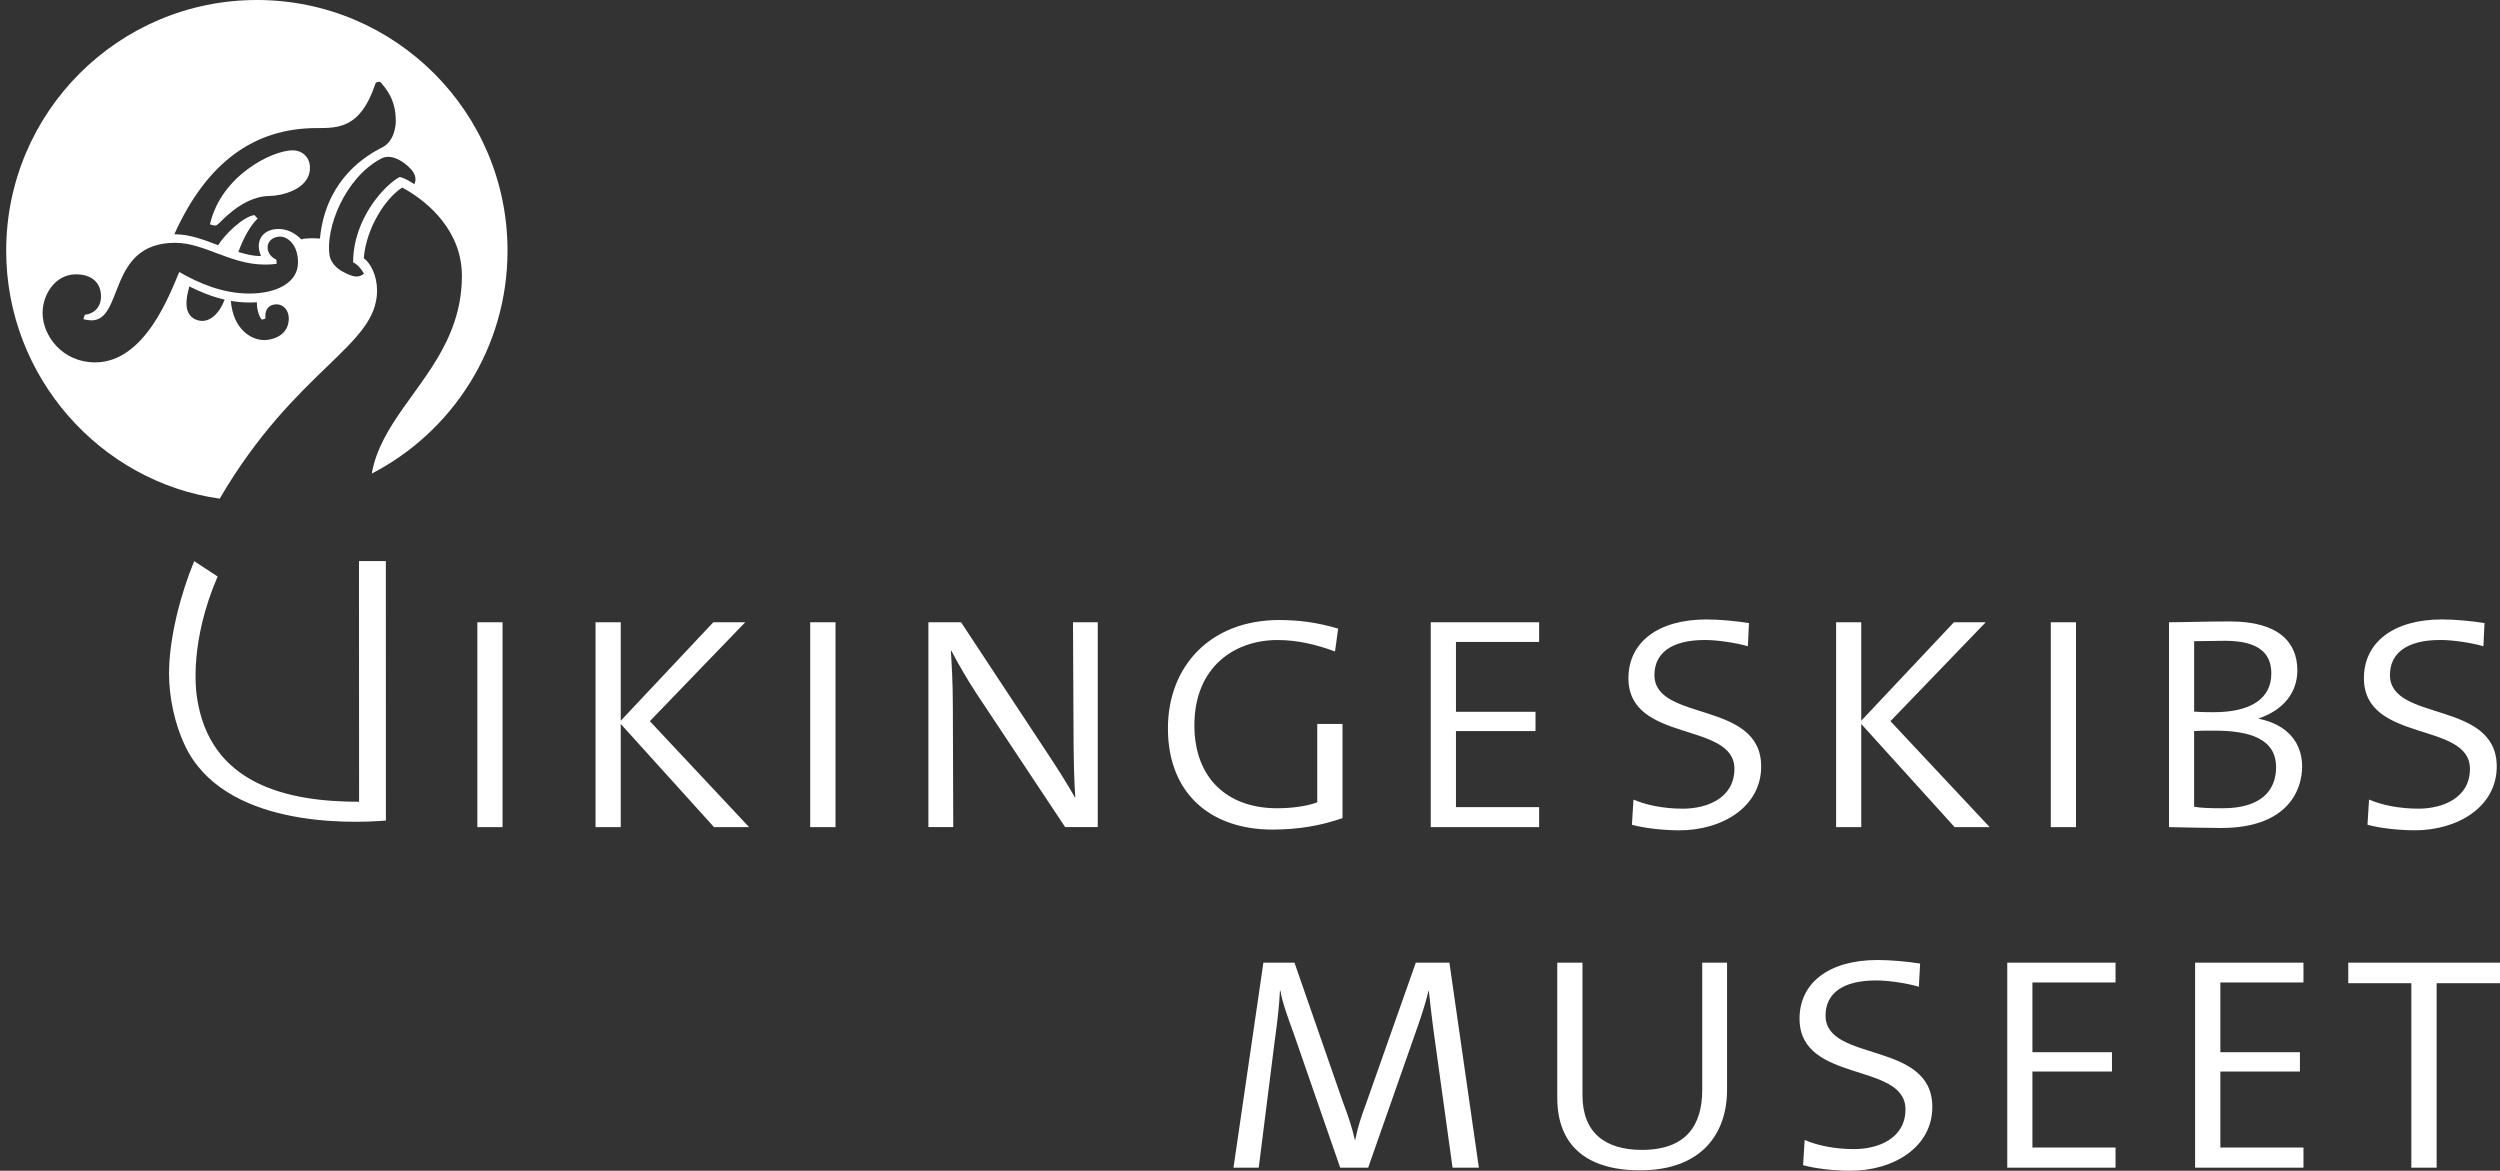<?xml version="1.0" encoding="utf-8"?>
<!-- Generator: Adobe Illustrator 15.0.2, SVG Export Plug-In . SVG Version: 6.00 Build 0)  -->
<!DOCTYPE svg PUBLIC "-//W3C//DTD SVG 1.1//EN" "http://www.w3.org/Graphics/SVG/1.1/DTD/svg11.dtd">
<svg version="1.1" id="VsmLogo" xmlns="http://www.w3.org/2000/svg" xmlns:xlink="http://www.w3.org/1999/xlink" x="0px" y="0px"
	 width="128.122px" height="60px" viewBox="0 0 128.122 60" enable-background="new 0 0 128.122 60" xml:space="preserve">
<rect x="0" y="0" width="128.122" height="60" fill="#333333" stroke="none"/>
<g>
	<g>
		<path fill="#FFFFFF" d="M24.463,42.389h1.292V31.891h-1.292V42.389z M38.192,31.891h-1.636l-4.743,5.045v-5.045h-1.292v10.498
			h1.292v-5.287l4.78,5.287h1.798l-5.087-5.43L38.192,31.891z M41.521,42.389h1.298V31.891h-1.298V42.389z M55.014,36.936
			c0,1.885,0.037,3.192,0.094,3.938h-0.015c-0.407-0.724-0.89-1.476-1.354-2.181l-4.487-6.803h-1.673v10.496h1.274l-0.02-6.095
			c0-1.335-0.06-2.202-0.102-2.948h0.022c0.359,0.687,0.805,1.454,1.266,2.163l4.567,6.88h1.673V31.891H54.99L55.014,36.936z
			 M68.802,41.927v-4.825h-1.294v4.018c-0.566,0.205-1.312,0.302-2.06,0.302c-2.521,0-4.237-1.514-4.237-4.257
			c0-2.95,2.02-4.364,4.26-4.364c1.007,0,1.975,0.226,2.948,0.586l0.159-1.172c-1.007-0.299-1.98-0.44-3.007-0.44
			c-3.571,0-5.716,2.397-5.716,5.551c0,3.353,2.202,5.189,5.354,5.189C66.56,42.514,67.71,42.309,68.802,41.927z M73.324,42.389
			h5.554v-1.024h-4.262v-3.898h4.077v-0.989h-4.077V32.9h4.262v-1.008h-5.554V42.389z M72.558,49.336L70.02,56.53
			c-0.265,0.723-0.427,1.188-0.569,1.895h-0.014c-0.125-0.569-0.347-1.252-0.632-1.997l-2.464-7.091h-1.594l-1.533,10.505h1.294
			l0.802-6.361c0.145-1.054,0.248-1.9,0.285-2.709h0.023c0.1,0.608,0.404,1.435,0.686,2.203l2.379,6.867h1.434l2.569-7.328
			c0.239-0.689,0.421-1.293,0.523-1.742h0.014c0.065,0.547,0.148,1.395,0.33,2.668l0.888,6.402h1.349l-1.51-10.506H72.558z
			 M87.237,55.857c0,1.799-0.811,3.074-3.093,3.074c-1.892,0-3.044-0.889-3.044-2.807v-6.789h-1.292v6.926
			c0,2.446,1.514,3.717,4.243,3.717c3.187,0,4.458-1.918,4.458-4.121v-6.521h-1.272V55.857z M93.557,52.045
			c0-1.093,0.828-1.799,2.586-1.799c0.646,0,1.593,0.143,2.196,0.324l0.065-1.188c-0.626-0.103-1.516-0.183-2.182-0.183
			c-2.484,0-3.998,1.167-3.998,3.005c0,3.335,5.429,2.202,5.429,4.649c0,1.489-1.389,2.037-2.643,2.037
			c-0.971,0-1.873-0.184-2.524-0.468l-0.08,1.292C92.991,59.881,93.981,60,94.826,60c2.222,0,4.203-1.212,4.203-3.271
			C99.029,53.314,93.557,54.469,93.557,52.045z M102.87,59.841h5.549v-1.03h-4.26v-3.896h4.077v-0.99h-4.077V50.35h4.26v-1.013
			h-5.549V59.841z M112.496,59.841h5.554v-1.03h-4.259v-3.896h4.077v-0.99h-4.077V50.35h4.259v-1.013h-5.554V59.841z
			 M120.346,49.336v1.053h3.232v9.452h1.297v-9.452h3.247v-1.053H120.346z M18.397,28.753l0.006,12.337
			c-3.699,0-7.686-0.895-8.317-5.408c-0.054-0.379-0.361-2.82,1.067-6.138l-1.201-0.785c-0.689,1.659-1.289,3.933-1.289,5.763
			c0,1.239,0.299,2.592,0.808,3.672c1.972,4.188,8.348,4.019,10.306,3.858l-0.003-13.299H18.397z M84.788,34.594
			c0-1.09,0.825-1.795,2.586-1.795c0.643,0,1.593,0.143,2.202,0.321l0.057-1.188c-0.626-0.101-1.514-0.186-2.18-0.186
			c-2.484,0-3.998,1.175-3.998,3.01c0,3.335,5.432,2.203,5.432,4.645c0,1.496-1.394,2.043-2.649,2.043
			c-0.967,0-1.872-0.183-2.524-0.467l-0.08,1.291c0.586,0.166,1.576,0.285,2.427,0.285c2.219,0,4.197-1.212,4.197-3.271
			C90.259,35.87,84.788,37.016,84.788,34.594z M101.766,31.891h-1.63l-4.749,5.045v-5.045h-1.289v10.498h1.289v-5.287l4.786,5.287
			h1.795l-5.084-5.43L101.766,31.891z M106.393,31.891H105.1v10.498h1.292V31.891z M117.982,39.281c0-1.172-0.709-2.141-2.224-2.447
			v-0.018c1.253-0.42,1.978-1.312,1.978-2.463c0-1.455-0.986-2.504-3.432-2.504c-1.389,0-2.384,0.041-3.146,0.041v10.498
			c0.987,0.021,1.997,0.045,2.663,0.045C117.316,42.434,117.982,40.414,117.982,39.281z M112.447,32.861
			c0.47,0,1.029-0.021,1.576-0.021c1.854,0,2.379,0.729,2.379,1.68c0,1.309-1.088,1.979-2.947,1.979c-0.159,0-0.583,0-1.008-0.029
			V32.861z M112.447,37.465c0.281-0.021,0.83-0.021,1.029-0.021c1.797,0,3.17,0.404,3.17,1.877c0,1.234-0.824,2.101-2.723,2.101
			c-0.688,0-1.173-0.017-1.477-0.079V37.465L112.447,37.465z M126.581,39.4c0,1.496-1.39,2.043-2.644,2.043
			c-0.969,0-1.875-0.183-2.526-0.467l-0.08,1.291c0.586,0.166,1.576,0.285,2.424,0.285c2.22,0,4.2-1.212,4.2-3.271
			c0-3.411-5.473-2.266-5.473-4.688c0-1.09,0.826-1.795,2.584-1.795c0.646,0,1.594,0.143,2.205,0.321l0.058-1.188
			c-0.626-0.101-1.515-0.186-2.177-0.186c-2.489,0-4.004,1.175-4.004,3.01C121.148,38.091,126.581,36.959,126.581,39.4z
			 M15.005,7.703c-1.05,0-3.676,1.292-4.245,3.796c0.304,0.099,0.318,0.085,0.535-0.125c0.353-0.353,1.346-1.332,2.538-1.332
			c0.503,0,2.051-0.293,2.051-1.442C15.884,8.013,15.443,7.703,15.005,7.703z M13.167,0C6.071,0,0.317,5.753,0.317,12.85
			c0,6.484,4.846,11.856,10.943,12.704c3.904-6.672,8.064-7.802,8.064-10.664c0-0.763-0.327-1.397-0.68-1.659
			c0.125-1.573,1.146-3.11,1.972-3.619c1.437,0.777,3.056,2.302,3.056,4.521c0,1.001-0.191,1.883-0.498,2.686
			c-0.085,0.23-0.185,0.452-0.288,0.671c-1.201,2.504-3.394,4.285-3.833,6.78c4.131-2.134,6.957-6.45,6.957-11.421
			C26.011,5.754,20.261,0,13.167,0z M10.043,16.381c-0.666-0.276-0.509-1.109-0.338-1.702c0.561,0.282,1.161,0.529,1.807,0.675
			C11.272,16.014,10.72,16.657,10.043,16.381z M13.54,17.429c-0.657,0-1.588-0.541-1.71-2.009c0.31,0.054,0.626,0.083,0.95,0.083
			c0.12,0,0.27-0.003,0.384-0.012c0,0.473,0.148,0.737,0.23,0.874c0.074,0.012,0.165-0.005,0.216-0.054
			c-0.014-0.054-0.011-0.102-0.011-0.131c0-0.094,0.02-0.583,0.581-0.583c0.344,0,0.62,0.302,0.62,0.726
			C14.8,17.195,13.964,17.429,13.54,17.429z M12.78,15.044c-1.352,0-2.561-0.512-3.594-1.104c-0.467,1.084-1.744,4.632-4.311,4.632
			c-1.679,0-2.692-1.366-2.692-2.535c0-0.945,0.649-1.978,1.71-1.978c0.777,0,1.283,0.401,1.283,1.132
			c0,0.717-0.578,0.934-0.819,0.934c-0.025,0.04-0.065,0.139-0.08,0.228c0.097,0.037,0.296,0.065,0.407,0.065
			c1.679,0,0.803-3.975,4.294-3.975c1.494,0,2.831,1.116,4.592,1.116c0.327,0,0.248-0.006,0.603-0.037
			c0.009-0.06,0.003-0.16-0.025-0.23c-0.037,0-0.433-0.196-0.433-0.606s0.375-0.561,0.646-0.561c0.361,0,0.911,0.393,0.911,1.323
			C15.273,14.509,14.137,15.044,12.78,15.044z M15.446,12.27c-0.353-0.347-0.731-0.535-1.178-0.535
			c-0.808,0-1.224,0.623-0.891,1.386c-0.444,0-0.708-0.083-1.161-0.205c0.282-0.797,0.674-1.426,0.993-1.719
			c-0.062-0.048-0.123-0.111-0.168-0.174c-0.566,0.068-1.52,0.985-1.861,1.542c-0.746-0.279-1.454-0.558-2.202-0.558H8.933
			c1.645-3.656,4.072-5.443,7.293-5.443c1.107,0,2.245,0.011,2.999-2.236c0.025-0.083,0.051-0.105,0.074-0.111
			c0.026-0.003,0.091-0.02,0.12-0.023c0.028-0.006,0.062-0.009,0.094,0.031c0.262,0.313,0.771,0.859,0.771,1.972
			c0,0.211-0.054,1.036-0.703,1.36c-1.241,0.623-2.922,1.96-3.184,4.669C16.169,12.205,15.62,12.193,15.446,12.27z M21.228,9.439
			c0,0-0.416-0.299-0.743-0.37c-0.76,0.398-2.387,2.131-2.387,4.374c0.302,0.145,0.512,0.498,0.555,0.586
			c-0.27,0.21-0.529,0.205-1.132-0.131c-0.35-0.196-0.586-0.526-0.629-0.799c-0.228-1.357,0.757-3.972,2.641-4.971
			c0.563-0.296,1.201,0.219,1.425,0.436C21.467,9.041,21.254,9.396,21.228,9.439z"/>
	</g>
</g>
</svg>
